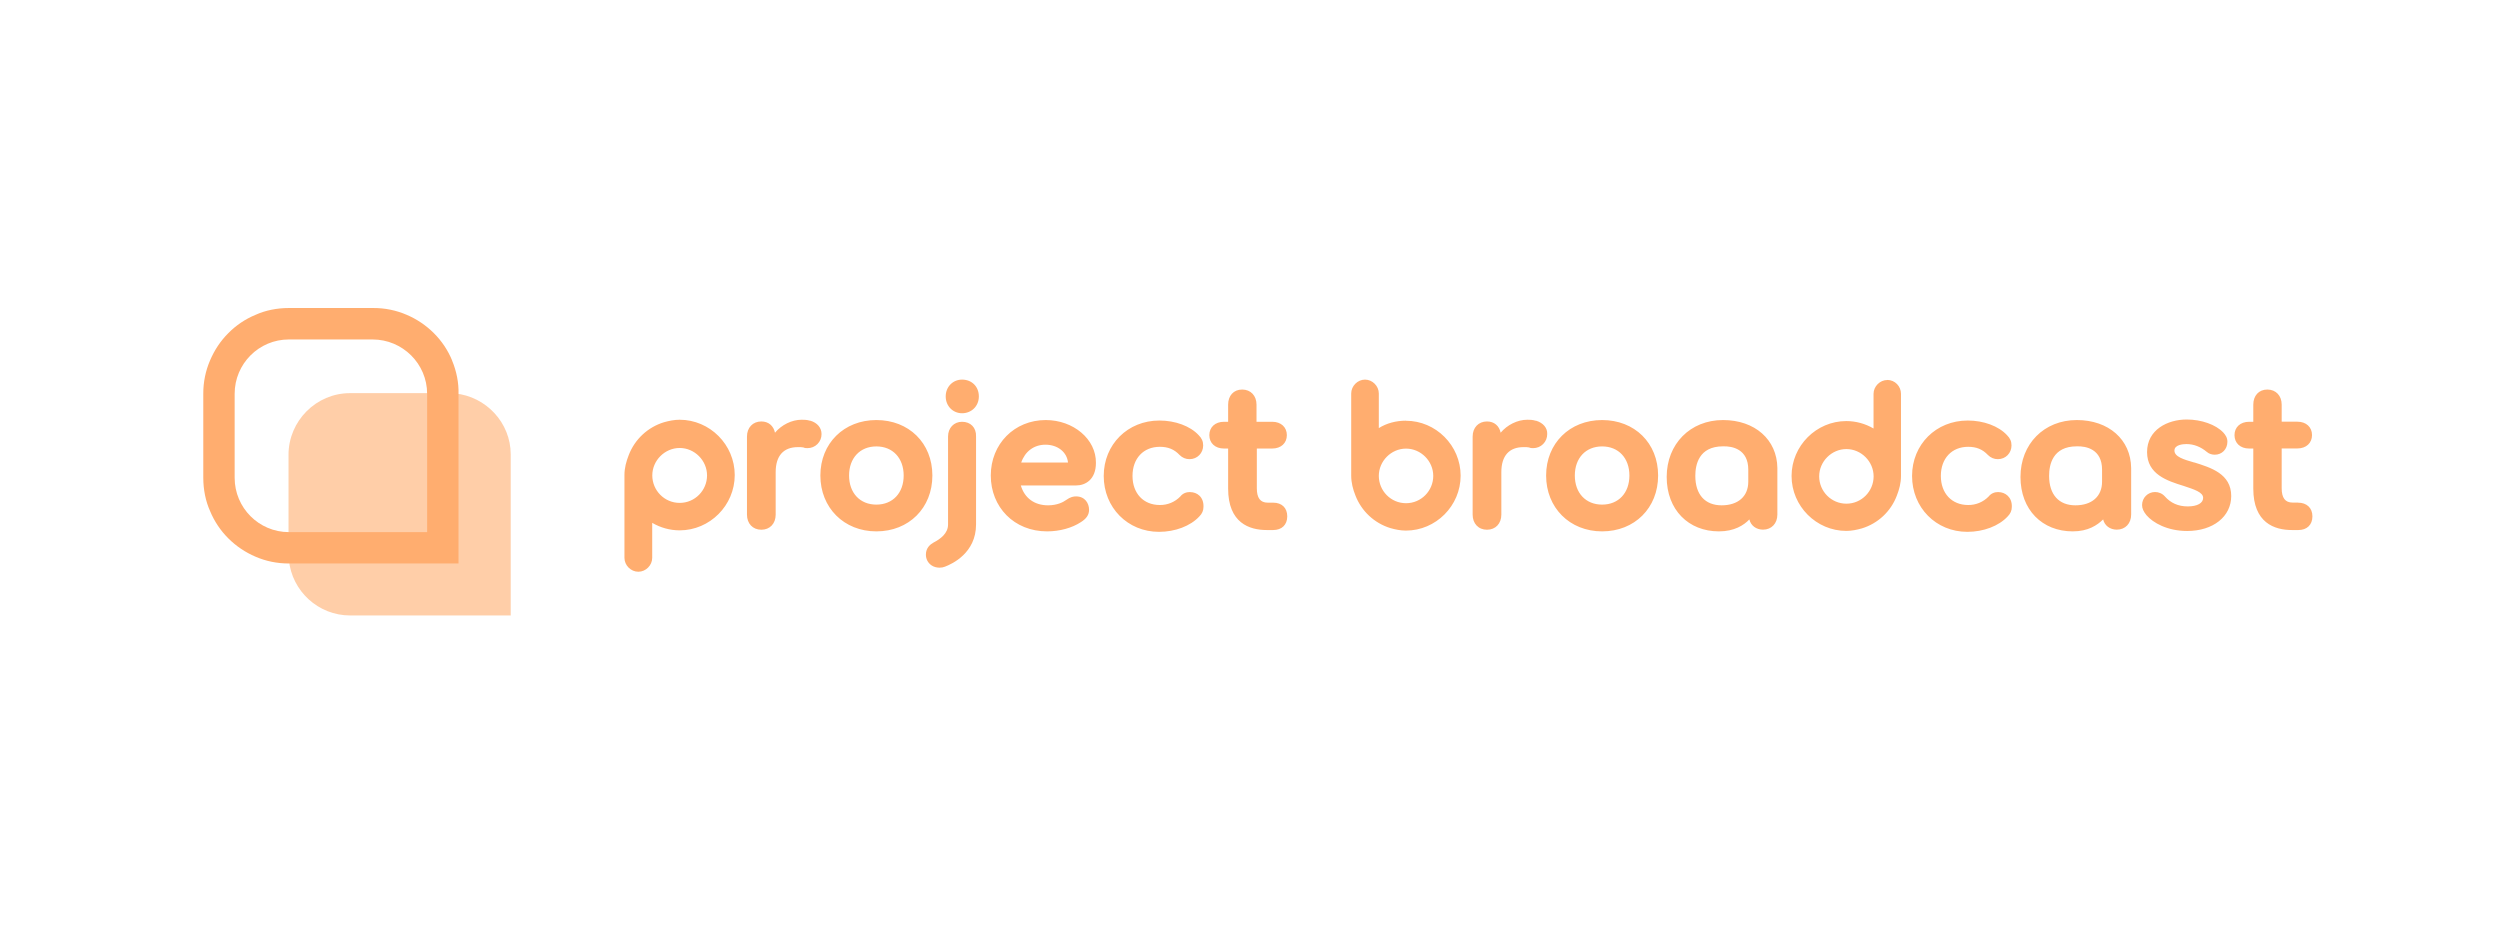<svg width="318" height="120" viewBox="0 0 318 120" fill="none" xmlns="http://www.w3.org/2000/svg">
<path opacity="0.6" d="M54.828 68.183V50.008H44.522C40.223 50.008 36.699 53.541 36.699 57.851V68.183H54.828Z" fill="#FFAD6F"/>
<path opacity="0.6" d="M57.866 50.048V71.228H36.748C37.136 75.19 40.491 78.286 44.532 78.286H64.964V57.8C64.964 53.79 61.837 50.435 57.876 50.047L57.866 50.048Z" fill="#FFAD6F"/>
<path d="M57.508 45.847C56.971 44.547 56.182 43.366 55.185 42.374C54.192 41.384 53.019 40.593 51.73 40.044C50.391 39.467 48.947 39.173 47.49 39.179H36.739C35.23 39.179 33.761 39.477 32.51 40.044C31.21 40.581 30.032 41.373 29.045 42.374C28.022 43.399 27.288 44.524 26.722 45.837C26.144 47.179 25.85 48.626 25.858 50.087V60.767C25.858 62.281 26.156 63.754 26.722 65.007C27.258 66.308 28.047 67.489 29.045 68.482C30.037 69.471 31.21 70.261 32.5 70.81C33.83 71.387 35.25 71.676 36.74 71.676H58.323V50.106C58.363 48.723 58.085 47.25 57.499 45.846L57.508 45.847ZM54.331 50.087V67.685H36.738C32.936 67.685 29.848 64.59 29.848 60.778V50.088C29.848 46.275 32.936 43.18 36.738 43.18H47.391C51.214 43.18 54.331 46.274 54.331 50.087Z" fill="#FFAD6F"/>
<path d="M86.454 53.39C85.779 53.39 85.094 53.53 84.459 53.709C83.442 54.019 82.51 54.556 81.733 55.28C80.956 56.005 80.355 56.897 79.975 57.889C79.658 58.704 79.43 59.52 79.43 60.426V70.954C79.43 71.91 80.243 72.725 81.196 72.725C82.148 72.725 82.961 71.909 82.961 70.955V66.506C84.017 67.126 85.219 67.456 86.444 67.461C90.293 67.461 93.458 64.287 93.458 60.426C93.458 56.565 90.293 53.391 86.444 53.391L86.454 53.39ZM86.454 63.968C84.509 63.968 82.971 62.376 82.971 60.476C82.971 58.576 84.559 56.983 86.454 56.983C88.348 56.983 89.936 58.575 89.936 60.476C89.936 62.377 88.398 63.968 86.454 63.968ZM103.051 53.52C102.615 53.39 102.268 53.39 101.97 53.39C100.71 53.39 99.41 54.047 98.577 55.042C98.399 54.167 97.754 53.609 96.841 53.609C95.759 53.609 95.015 54.396 95.015 55.53V65.461C95.015 66.596 95.75 67.381 96.841 67.381C97.932 67.381 98.666 66.596 98.666 65.461V60.058C98.666 57.968 99.668 56.874 101.494 56.874C101.801 56.874 102.02 56.874 102.188 56.914C102.367 57.003 102.575 57.003 102.714 57.003C102.949 57.005 103.183 56.96 103.401 56.871C103.619 56.782 103.817 56.65 103.983 56.483C104.149 56.316 104.281 56.118 104.37 55.9C104.458 55.681 104.502 55.448 104.5 55.212C104.5 54.425 103.974 53.779 103.071 53.51L103.051 53.52ZM111.474 53.43C107.347 53.43 104.351 56.396 104.351 60.486C104.351 64.576 107.347 67.591 111.474 67.591C115.601 67.591 118.598 64.625 118.598 60.486C118.598 56.347 115.601 53.43 111.474 53.43ZM114.947 60.486C114.947 62.705 113.558 64.187 111.474 64.187C109.39 64.187 108.002 62.705 108.002 60.486C108.002 58.267 109.391 56.784 111.474 56.784C113.557 56.784 114.947 58.267 114.947 60.486ZM122.377 53.65C121.336 53.65 120.592 54.435 120.592 55.52V66.715C120.592 67.849 119.639 68.546 118.727 69.024C118.34 69.243 117.774 69.68 117.774 70.546C117.774 71.113 118.032 71.591 118.469 71.9C118.776 72.118 119.163 72.208 119.51 72.208C119.768 72.208 119.986 72.168 120.205 72.078C121.117 71.73 124.153 70.338 124.153 66.715V55.52C124.193 54.386 123.459 53.65 122.368 53.65H122.377ZM133.023 53.43C129.024 53.43 126.028 56.475 126.028 60.486C126.028 64.496 128.985 67.591 133.191 67.591C134.798 67.591 136.366 67.153 137.487 66.416C138.182 65.979 138.529 65.501 138.529 64.844C138.529 64.018 138.003 63.143 136.882 63.143C136.574 63.143 136.187 63.183 135.582 63.62C135.235 63.879 134.451 64.277 133.32 64.277C131.584 64.277 130.324 63.361 129.848 61.749H136.882C138.053 61.749 139.402 61.013 139.402 58.874C139.441 55.868 136.535 53.43 133.013 53.43H133.023ZM135.85 58.834H129.898C130.374 57.441 131.505 56.565 132.983 56.565C134.55 56.565 135.721 57.52 135.85 58.834ZM151.396 62.585C150.87 62.585 150.444 62.765 150.136 63.153C149.797 63.502 149.392 63.778 148.943 63.964C148.494 64.15 148.012 64.243 147.527 64.237C145.444 64.237 144.055 62.754 144.055 60.535C144.055 58.316 145.444 56.834 147.527 56.834C148.569 56.834 149.353 57.142 150.047 57.878C150.394 58.227 150.831 58.406 151.307 58.406C152.309 58.406 153.043 57.62 153.043 56.665C153.043 56.137 152.865 55.749 152.478 55.361C151.396 54.187 149.482 53.491 147.477 53.491C143.44 53.491 140.394 56.535 140.394 60.545C140.394 64.555 143.43 67.65 147.428 67.65C149.472 67.65 151.426 66.914 152.557 65.69C152.904 65.342 153.083 64.954 153.083 64.466C153.123 63.202 152.259 62.596 151.386 62.596L151.396 62.585ZM161.823 57.053C162.954 57.053 163.688 56.356 163.688 55.351C163.688 54.346 162.954 53.649 161.823 53.649H159.829V51.47C159.829 50.336 159.095 49.55 158.004 49.55C156.912 49.55 156.218 50.336 156.218 51.47V53.65H155.692C154.561 53.65 153.827 54.346 153.827 55.35C153.827 56.356 154.561 57.053 155.692 57.053H156.218V62.148C156.218 66.506 158.906 67.421 161.129 67.421H161.952C163.034 67.421 163.738 66.765 163.738 65.681C163.738 64.595 163.043 63.939 161.952 63.939H161.258C160.305 63.939 159.869 63.332 159.869 62.108V57.053H161.823ZM195.356 53.52C194.92 53.39 194.572 53.39 194.275 53.39C193.015 53.39 191.715 54.047 190.882 55.042C190.703 54.167 190.058 53.609 189.146 53.609C188.064 53.609 187.32 54.396 187.32 55.53V65.461C187.32 66.596 188.054 67.381 189.146 67.381C190.237 67.381 190.971 66.596 190.971 65.461V60.058C190.971 57.968 191.973 56.874 193.798 56.874C194.106 56.874 194.324 56.874 194.493 56.914C194.672 57.003 194.88 57.003 195.019 57.003C195.254 57.005 195.488 56.96 195.706 56.871C195.924 56.782 196.122 56.65 196.288 56.483C196.454 56.316 196.586 56.118 196.675 55.9C196.763 55.681 196.807 55.448 196.805 55.212C196.844 54.425 196.279 53.779 195.376 53.51L195.356 53.52ZM203.789 53.43C199.662 53.43 196.666 56.396 196.666 60.486C196.666 64.576 199.662 67.591 203.789 67.591C207.916 67.591 210.912 64.625 210.912 60.486C210.912 56.347 207.916 53.43 203.789 53.43ZM207.261 60.486C207.261 62.705 205.872 64.187 203.789 64.187C201.706 64.187 200.317 62.705 200.317 60.486C200.317 58.267 201.705 56.784 203.789 56.784C205.873 56.784 207.261 58.267 207.261 60.486ZM219.166 53.43C215 53.43 212.003 56.475 212.003 60.665C212.003 64.855 214.781 67.591 218.65 67.591C220.605 67.591 221.825 66.805 222.52 66.068C222.698 66.854 223.393 67.372 224.256 67.372C225.337 67.372 226.081 66.586 226.081 65.452V59.53C226.042 55.918 223.214 53.43 219.176 53.43H219.166ZM222.381 59.75V61.272C222.381 63.142 221.081 64.277 218.988 64.277C216.895 64.277 215.644 62.924 215.644 60.526C215.644 59.132 216.081 56.774 219.166 56.774C220.337 56.734 222.381 57.122 222.381 59.739V59.75ZM254.217 62.585C253.691 62.585 253.265 62.765 252.957 63.153C252.618 63.502 252.213 63.778 251.764 63.964C251.315 64.15 250.833 64.243 250.348 64.237C248.265 64.237 246.876 62.754 246.876 60.535C246.876 58.316 248.265 56.834 250.348 56.834C251.39 56.834 252.173 57.142 252.868 57.878C253.215 58.227 253.652 58.406 254.128 58.406C255.13 58.406 255.864 57.62 255.864 56.665C255.864 56.137 255.685 55.749 255.299 55.361C254.217 54.187 252.302 53.491 250.298 53.491C246.261 53.491 243.215 56.535 243.215 60.545C243.215 64.555 246.251 67.65 250.249 67.65C252.292 67.65 254.247 66.914 255.378 65.69C255.725 65.342 255.904 64.954 255.904 64.466C255.943 63.202 255.031 62.596 254.207 62.596L254.217 62.585ZM264.168 53.43C260.001 53.43 257.005 56.475 257.005 60.665C257.005 64.855 259.783 67.591 263.652 67.591C265.606 67.591 266.777 66.805 267.521 66.068C267.7 66.854 268.394 67.372 269.257 67.372C270.339 67.372 271.083 66.586 271.083 65.452V59.53C271.043 55.918 268.216 53.43 264.178 53.43H264.168ZM267.382 59.75V61.272C267.382 63.142 266.083 64.277 263.989 64.277C261.895 64.277 260.646 62.924 260.646 60.526C260.646 59.132 261.082 56.774 264.168 56.774C265.339 56.734 267.382 57.122 267.382 59.739V59.75ZM279.109 58.834C277.76 58.446 276.589 58.097 276.589 57.311C276.589 56.575 277.67 56.485 278.107 56.485C279.059 56.485 279.932 56.834 280.716 57.49C280.974 57.71 281.321 57.839 281.718 57.839C282.631 57.839 283.325 57.142 283.325 56.187C283.325 55.659 283.067 55.311 282.799 55.013C281.847 54.008 280.022 53.361 278.146 53.361C275.716 53.361 273.107 54.664 273.107 57.501C273.107 60.336 275.666 61.162 277.76 61.809C279.059 62.247 280.24 62.595 280.24 63.332C280.24 63.988 279.506 64.416 278.285 64.416C277.065 64.416 276.113 63.979 275.379 63.153C275.222 62.973 275.028 62.83 274.811 62.732C274.593 62.634 274.357 62.584 274.119 62.585C273.206 62.585 272.472 63.322 272.472 64.237C272.472 64.675 272.65 65.063 273.037 65.541C273.861 66.496 275.686 67.541 278.206 67.541C281.51 67.541 283.811 65.71 283.811 63.093C283.811 60.257 281.202 59.481 279.119 58.823L279.109 58.834ZM292.314 63.929H291.619C290.667 63.929 290.23 63.322 290.23 62.098V57.043H292.224C293.355 57.043 294.089 56.346 294.089 55.341C294.089 54.336 293.355 53.639 292.224 53.639H290.23V51.47C290.23 50.336 289.496 49.55 288.405 49.55C287.313 49.55 286.619 50.336 286.619 51.47V53.65H286.093C284.962 53.65 284.228 54.346 284.228 55.35C284.228 56.356 284.962 57.053 286.093 57.053H286.619V62.148C286.619 66.506 289.308 67.421 291.53 67.421H292.353C293.435 67.421 294.139 66.765 294.139 65.681C294.139 64.595 293.405 63.939 292.314 63.939V63.929ZM178.848 53.51C177.588 53.51 176.377 53.828 175.385 54.455V50.047C175.385 49.102 174.572 48.286 173.629 48.286C172.687 48.286 171.873 49.102 171.873 50.047V60.496C171.873 61.401 172.101 62.257 172.409 63.023C172.787 64.006 173.383 64.891 174.153 65.61C174.923 66.329 175.846 66.863 176.853 67.173C177.478 67.352 178.153 67.491 178.828 67.491C182.647 67.491 185.792 64.337 185.792 60.506C185.792 56.675 182.647 53.52 178.828 53.52L178.848 53.51ZM178.848 64.008C176.913 64.008 175.385 62.426 175.385 60.535C175.385 58.644 176.963 57.063 178.848 57.063C180.733 57.063 182.31 58.645 182.31 60.535C182.31 62.426 180.782 64.008 178.848 64.008ZM240.07 48.336C239.127 48.336 238.314 49.152 238.314 50.096V54.506C237.264 53.889 236.069 53.562 234.851 53.56C231.032 53.56 227.887 56.714 227.887 60.545C227.887 64.376 231.032 67.531 234.851 67.531C235.526 67.531 236.201 67.391 236.826 67.213C237.834 66.907 238.759 66.373 239.529 65.654C240.3 64.935 240.895 64.048 241.27 63.063C241.588 62.247 241.806 61.441 241.806 60.535V50.087C241.806 49.142 241.042 48.326 240.05 48.326L240.07 48.336ZM234.861 64.068C232.927 64.068 231.399 62.486 231.399 60.595C231.399 58.704 232.976 57.122 234.861 57.122C236.746 57.122 238.324 58.704 238.324 60.595C238.324 62.486 236.796 64.068 234.861 64.068ZM122.377 48.286C121.207 48.286 120.294 49.201 120.294 50.426C120.294 51.649 121.207 52.565 122.377 52.565C123.547 52.565 124.51 51.689 124.51 50.425C124.51 49.161 123.598 48.286 122.377 48.286Z" fill="#FFAD6F"/>
</svg>
